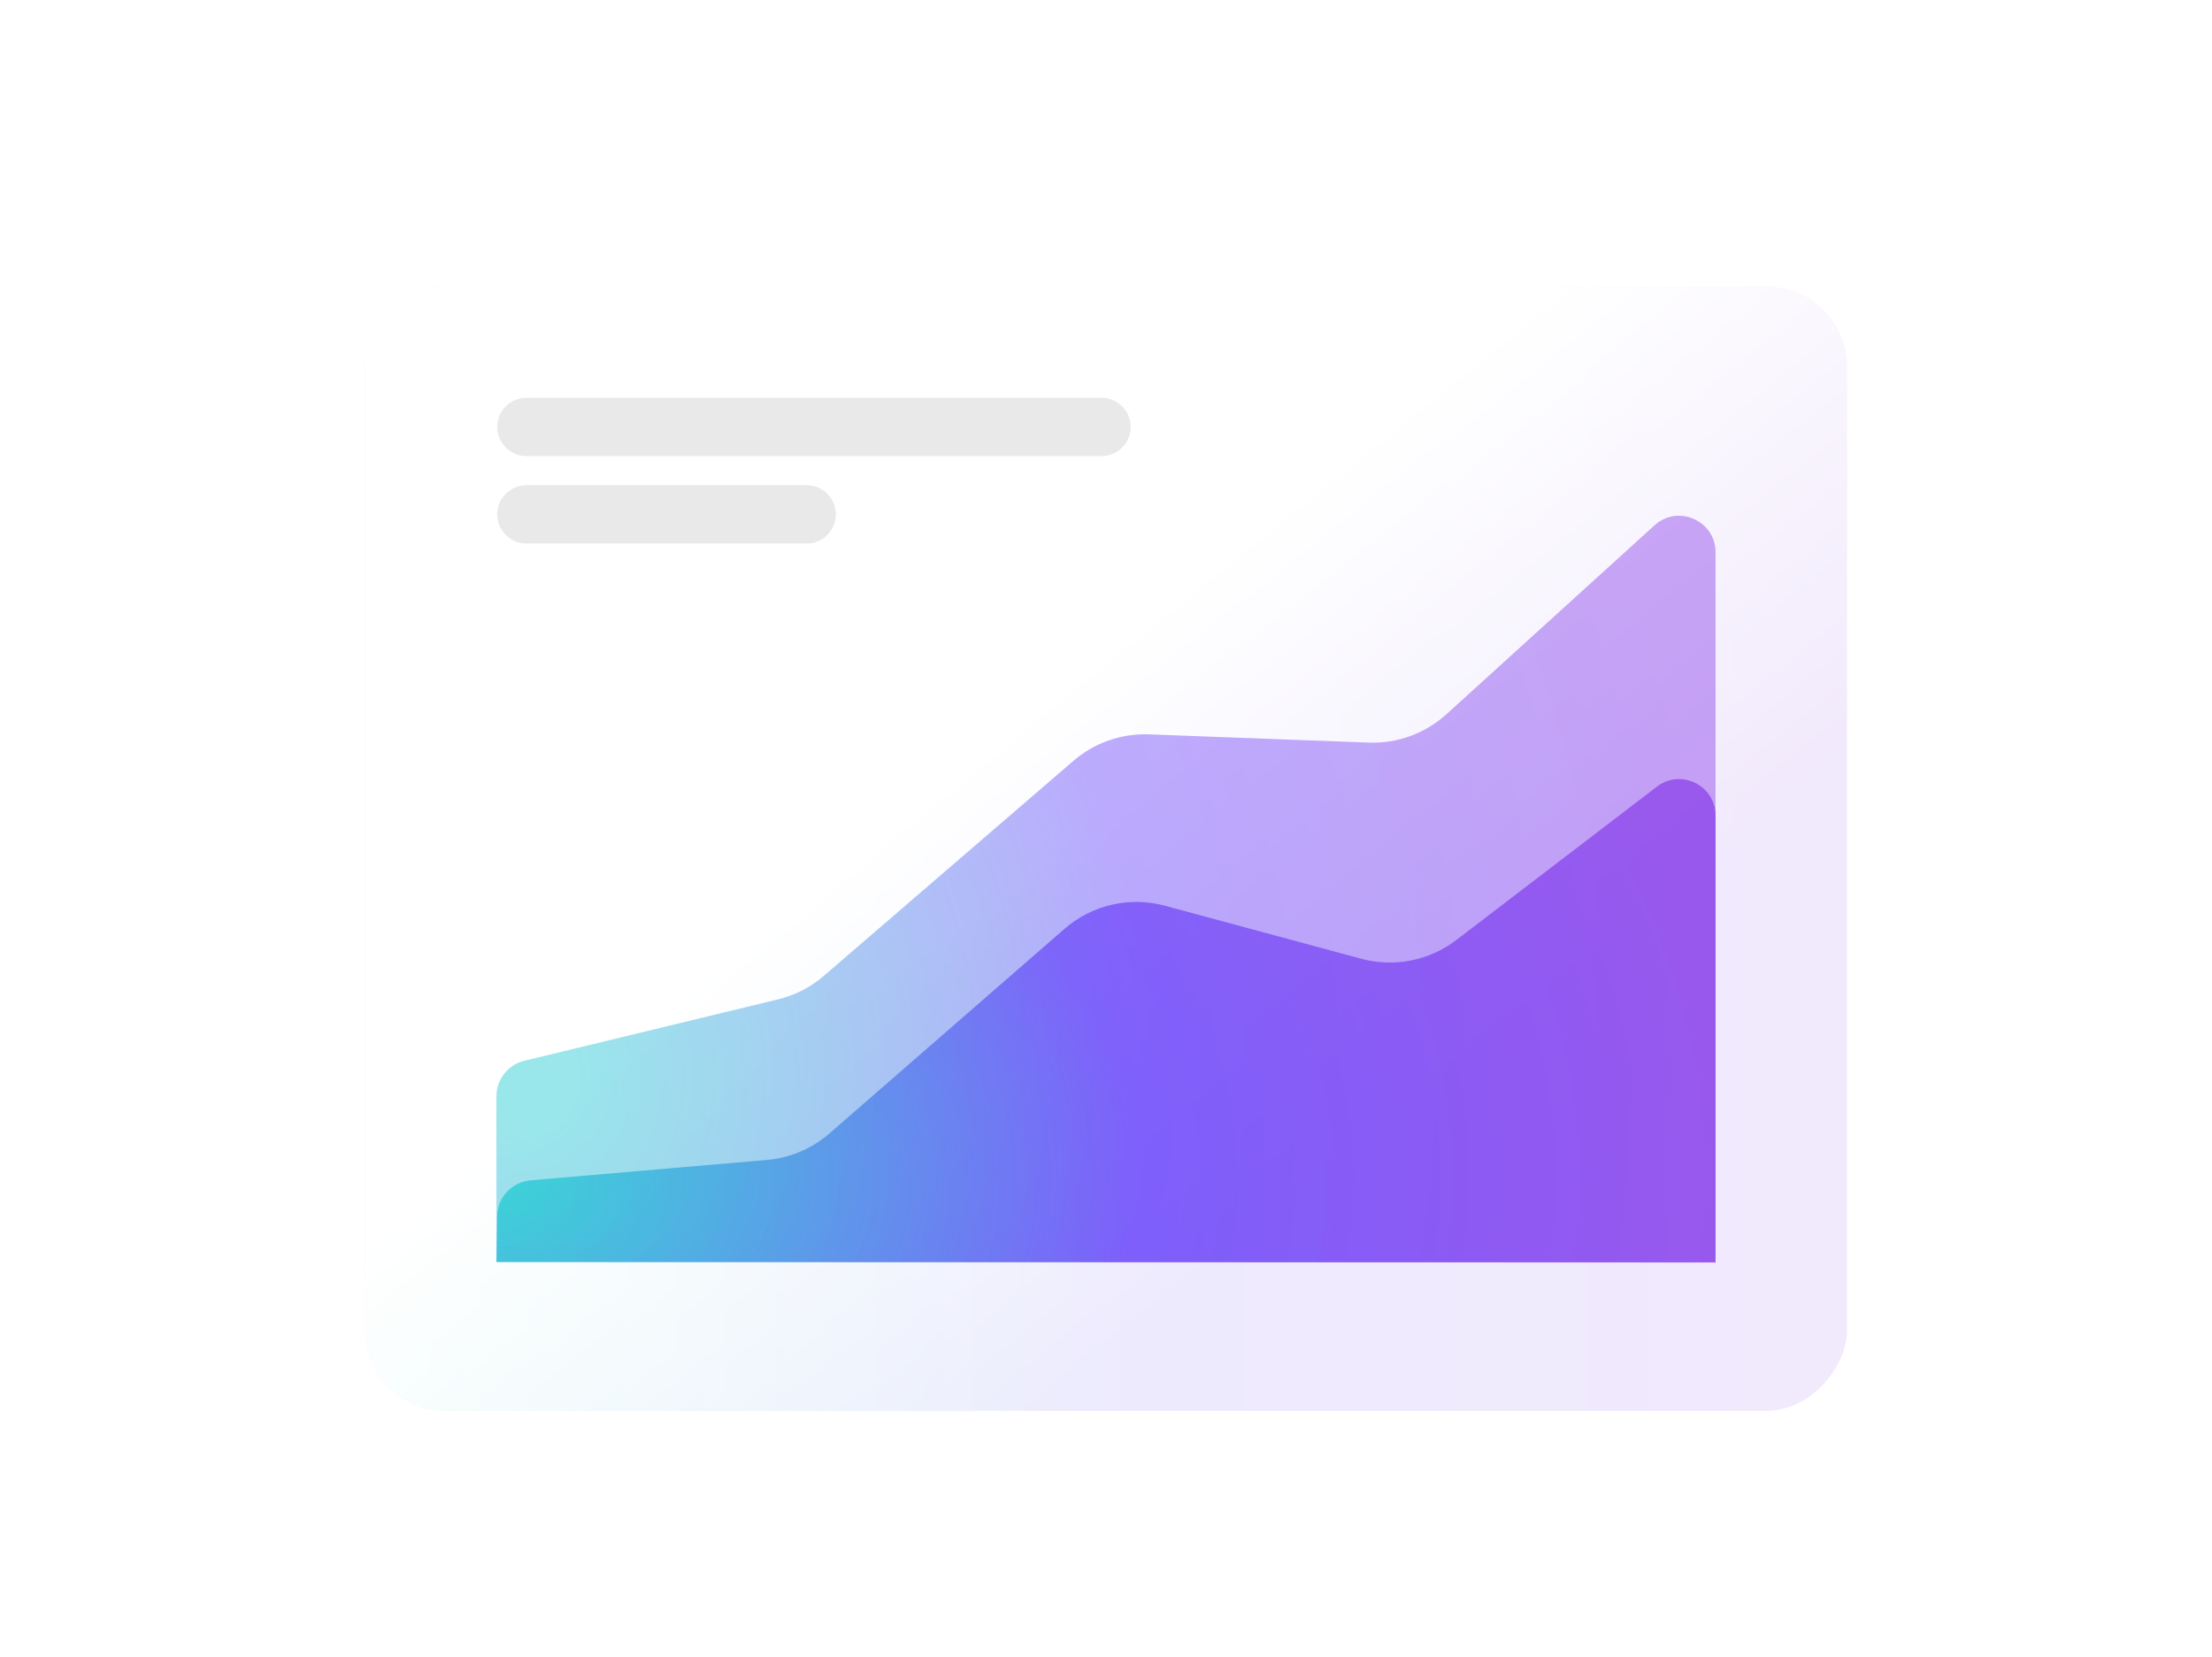 <svg width="606" height="454" viewBox="0 0 606 454" fill="none" xmlns="http://www.w3.org/2000/svg">
<g filter="url(#filter0_dd_5542_70442)">
<rect width="406" height="308" rx="22" transform="matrix(1 0 0 -1 100 381)" fill="white"/>
<rect width="406" height="308" rx="22" transform="matrix(1 0 0 -1 100 381)" fill="url(#paint0_linear_5542_70442)" fill-opacity="0.1"/>
<rect width="406" height="308" rx="22" transform="matrix(1 0 0 -1 100 381)" fill="url(#paint1_linear_5542_70442)"/>
</g>
<path fill-rule="evenodd" clip-rule="evenodd" d="M144.203 109C139.794 109 136.219 112.575 136.219 116.984C136.219 121.393 139.794 124.968 144.203 124.968H301.783C306.193 124.968 309.767 121.393 309.767 116.984C309.767 112.575 306.193 109 301.783 109H144.203ZM144.203 132.952C139.794 132.952 136.219 136.527 136.219 140.936C136.219 145.345 139.794 148.92 144.203 148.92H221.012C225.422 148.92 228.996 145.345 228.996 140.936C228.996 136.527 225.422 132.952 221.012 132.952H144.203Z" fill="#DADADA" fill-opacity="0.6"/>
<path d="M213.162 273.823L143.65 290.64C139.163 291.726 136.002 295.743 136.002 300.36V345.792L469.973 345.938L469.997 151.338C469.998 142.659 459.7 138.099 453.274 143.934L396.263 195.704C390.455 200.979 382.811 203.768 374.971 203.474L314.78 201.216C307.209 200.932 299.811 203.523 294.072 208.468L225.691 267.391C222.084 270.499 217.79 272.704 213.162 273.823Z" fill="url(#paint2_radial_5542_70442)" fill-opacity="0.4"/>
<path d="M470 345.875L470 289.13L470 223.485C470 215.201 460.506 210.51 453.926 215.541L398.962 257.569C391.549 263.237 381.92 265.133 372.911 262.698L319.154 248.168C309.497 245.558 299.175 247.933 291.63 254.501L227.228 310.56C222.435 314.733 216.441 317.275 210.11 317.821L145.346 323.408C140.237 323.849 136.29 328.082 136.206 333.209L136.002 345.792L470 345.875Z" fill="url(#paint3_radial_5542_70442)" fill-opacity="0.6"/>
<defs>
<filter id="filter0_dd_5542_70442" x="91.66" y="70.22" width="422.68" height="324.68" filterUnits="userSpaceOnUse" color-interpolation-filters="sRGB">
<feFlood flood-opacity="0" result="BackgroundImageFix"/>
<feColorMatrix in="SourceAlpha" type="matrix" values="0 0 0 0 0 0 0 0 0 0 0 0 0 0 0 0 0 0 127 0" result="hardAlpha"/>
<feMorphology radius="2.78" operator="erode" in="SourceAlpha" result="effect1_dropShadow_5542_70442"/>
<feOffset dy="5.56"/>
<feGaussianBlur stdDeviation="5.56"/>
<feColorMatrix type="matrix" values="0 0 0 0 0.251 0 0 0 0 0.341 0 0 0 0 0.427 0 0 0 0.3 0"/>
<feBlend mode="normal" in2="BackgroundImageFix" result="effect1_dropShadow_5542_70442"/>
<feColorMatrix in="SourceAlpha" type="matrix" values="0 0 0 0 0 0 0 0 0 0 0 0 0 0 0 0 0 0 127 0" result="hardAlpha"/>
<feMorphology radius="2.78" operator="dilate" in="SourceAlpha" result="effect2_dropShadow_5542_70442"/>
<feOffset/>
<feColorMatrix type="matrix" values="0 0 0 0 0.251 0 0 0 0 0.341 0 0 0 0 0.427 0 0 0 0.04 0"/>
<feBlend mode="normal" in2="effect1_dropShadow_5542_70442" result="effect2_dropShadow_5542_70442"/>
<feBlend mode="normal" in="SourceGraphic" in2="effect2_dropShadow_5542_70442" result="shape"/>
</filter>
<linearGradient id="paint0_linear_5542_70442" x1="4.805" y1="47.091" x2="407.201" y2="47.091" gradientUnits="userSpaceOnUse">
<stop offset="0.029" stop-color="#00C4CC"/>
<stop offset="0.519" stop-color="#5A32FA"/>
<stop offset="1" stop-color="#7D2AE8"/>
</linearGradient>
<linearGradient id="paint1_linear_5542_70442" x1="-98.515" y1="134.061" x2="194.957" y2="-228.769" gradientUnits="userSpaceOnUse">
<stop offset="0.281" stop-color="white"/>
<stop offset="0.606" stop-color="white" stop-opacity="0"/>
</linearGradient>
<radialGradient id="paint2_radial_5542_70442" cx="0" cy="0" r="1" gradientUnits="userSpaceOnUse" gradientTransform="translate(143.642 295.897) rotate(1.292) scale(331.899 363.36)">
<stop offset="0.029" stop-color="#00C4CC"/>
<stop offset="0.519" stop-color="#5A32FA"/>
<stop offset="1" stop-color="#7D2AE8"/>
</radialGradient>
<radialGradient id="paint3_radial_5542_70442" cx="0" cy="0" r="1" gradientUnits="userSpaceOnUse" gradientTransform="translate(133.819 323.339) rotate(-0.917) scale(341.682 246.326)">
<stop offset="0.029" stop-color="#00C4CC"/>
<stop offset="0.519" stop-color="#5A32FA"/>
<stop offset="1" stop-color="#7D2AE8"/>
</radialGradient>
</defs>
</svg>
